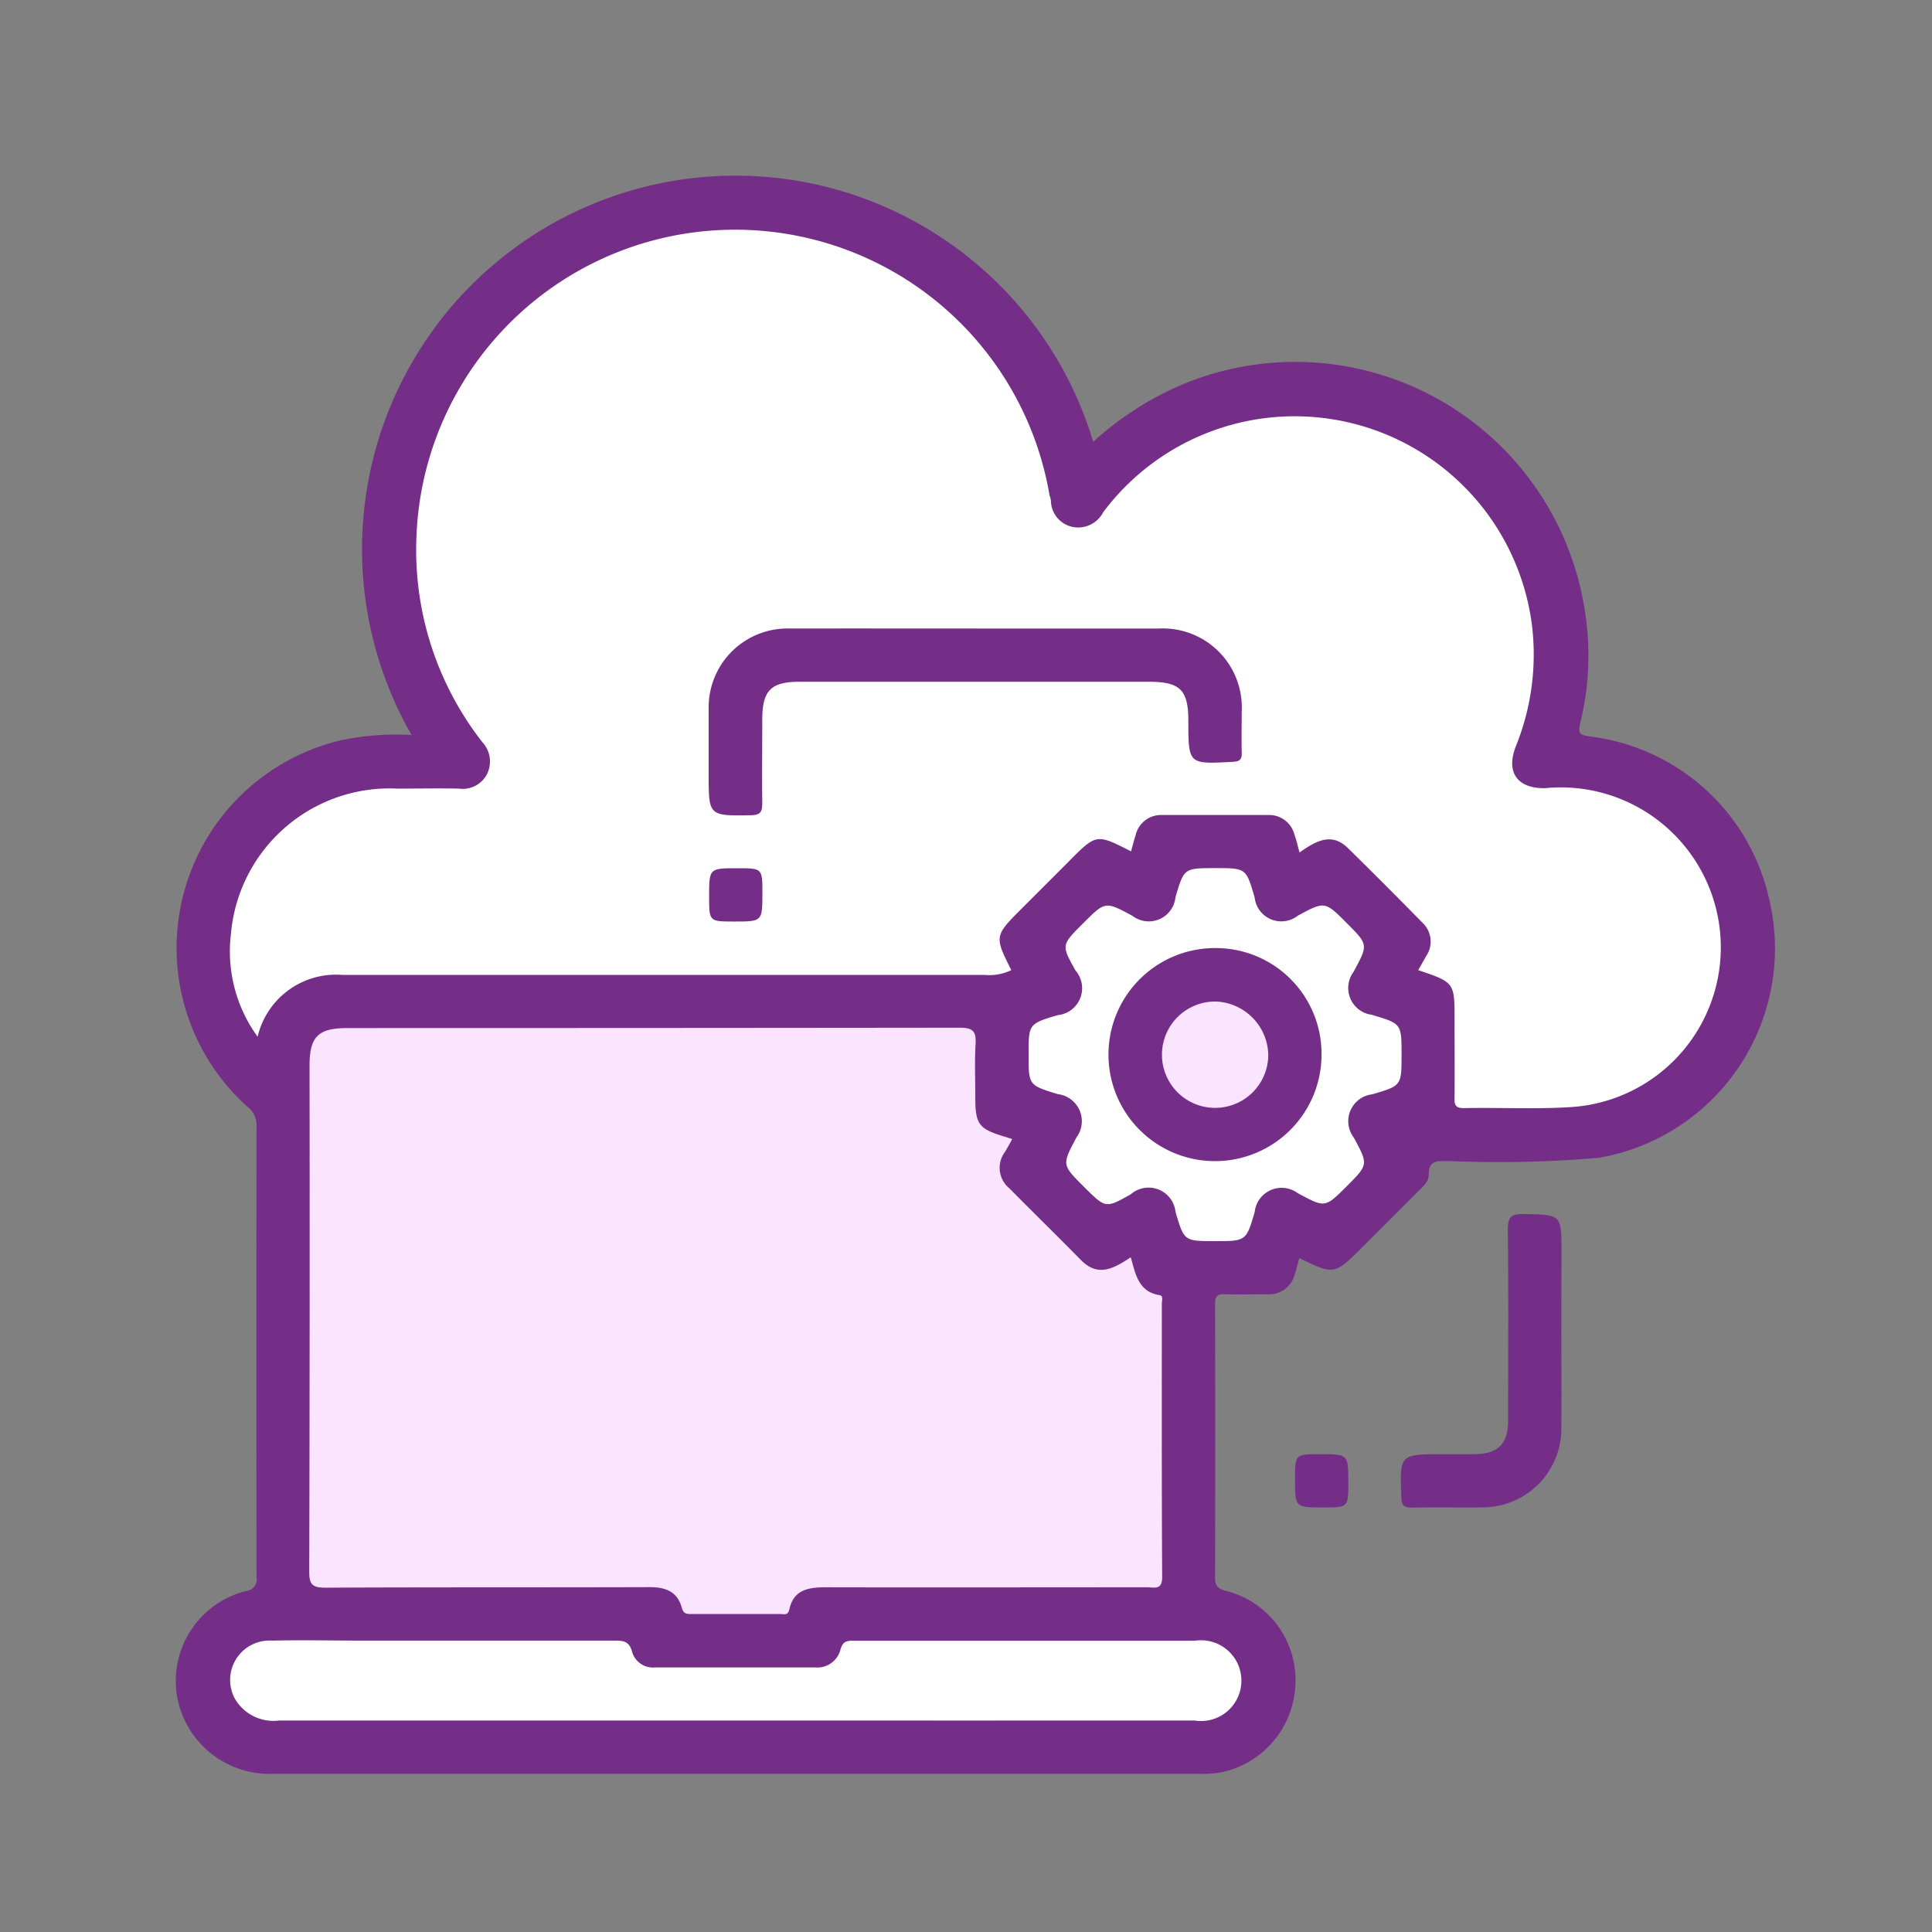 <svg xmlns="http://www.w3.org/2000/svg" width="50" height="50" viewBox="0 0 50 50">
  <rect x="0" y="0" width="50" height="50" fill="#808080" stroke="none"/>
  <g id="cloud_dev" data-name="cloud dev" transform="translate(87.973 58.986)">
    <rect id="holder" width="50" height="50" transform="translate(-87.973 -58.986)" fill="#ff7d25" opacity="0"/>
    <g id="icon" transform="translate(-257.923 -915.939)">
      <g id="Group_229102" data-name="Group 229102" transform="translate(174.499 861.499)">
        <path id="Path_28416" data-name="Path 28416" d="M235.568,340.186a1.2,1.2,0,1,1-1.2-1.214A1.23,1.23,0,0,1,235.568,340.186Z" transform="translate(-218.085 -326.224)" fill="#fefefe"/>
        <path id="Path_28417" data-name="Path 28417" d="M108.018,242.516a9.665,9.665,0,1,1,17.64-7.588,8.177,8.177,0,0,1,2.33-1.493,7.583,7.583,0,0,1,10.4,5.908,7.319,7.319,0,0,1-.124,2.86c-.076.3.013.31.252.352a5.421,5.421,0,0,1,4.625,4.162,5.5,5.5,0,0,1-4.381,6.739,30.009,30.009,0,0,1-3.912.085c-.266.007-.513-.038-.507.359,0,.194-.172.322-.3.453q-.7.7-1.4,1.4c-.741.741-.741.741-1.65.3-.038.139-.069.279-.115.413a.682.682,0,0,1-.7.524c-.373,0-.747.009-1.12,0-.186-.006-.244.048-.244.24q.009,3.554,0,7.108c0,.233.106.277.292.33a2.38,2.38,0,0,1,1.781,2.515,2.414,2.414,0,0,1-1.935,2.183,2.7,2.7,0,0,1-.557.034q-11.975,0-23.949,0a2.429,2.429,0,0,1-2.5-2.033,2.4,2.4,0,0,1,1.8-2.7.3.3,0,0,0,.261-.356q-.008-5.858,0-11.717a.586.586,0,0,0-.242-.463,5.523,5.523,0,0,1,2.457-9.486A7.051,7.051,0,0,1,108.018,242.516Z" transform="translate(-101.915 -228.04)" fill="#752e87"/>
        <path id="Path_28418" data-name="Path 28418" d="M381.939,464.926c0,.846.006,1.693,0,2.539a2.039,2.039,0,0,1-2.021,2.027c-.617.007-1.234-.006-1.85.006-.2,0-.26-.05-.269-.26-.045-1.123-.052-1.123,1.08-1.123.272,0,.545,0,.818,0,.6-.007.863-.263.864-.866,0-1.65.011-3.3-.007-4.949,0-.324.077-.4.4-.4.989.019.989,0,.989,1Q381.939,463.914,381.939,464.926Z" transform="translate(-346.08 -435.027)" fill="#752e87"/>
        <path id="Path_28419" data-name="Path 28419" d="M353.971,516.612c0-.65,0-.65.643-.65.736,0,.736,0,.736.729,0,.65,0,.65-.643.65C353.971,517.341,353.971,517.341,353.971,516.612Z" transform="translate(-325.005 -482.874)" fill="#752e87"/>
        <path id="Path_28420" data-name="Path 28420" d="M144.857,259.411l.21-.369a.667.667,0,0,0-.107-.865q-.949-.969-1.917-1.92c-.432-.427-.837-.183-1.257.108-.049-.173-.08-.321-.132-.462a.675.675,0,0,0-.667-.507h-2.756a.677.677,0,0,0-.69.532c-.043.134-.077.271-.116.409-.892-.456-.9-.455-1.593.244l-1.218,1.218c-.729.729-.729.729-.288,1.612a1.308,1.308,0,0,1-.7.123q-8.311,0-16.622,0a2.084,2.084,0,0,0-2.183,1.6,3.751,3.751,0,0,1-.691-2.653,4.122,4.122,0,0,1,4.306-3.768c.531,0,1.063-.01,1.593,0a.708.708,0,0,0,.722-.362.734.734,0,0,0-.113-.839,8.068,8.068,0,0,1-1.71-5.2,8.253,8.253,0,0,1,16.382-1.223c.01.056.036.11.041.167a.706.706,0,0,0,.552.683.729.729,0,0,0,.8-.376,6.189,6.189,0,0,1,11.1,2.937,6.317,6.317,0,0,1-.417,3.112c-.265.672.027,1.1.753,1.09a4.141,4.141,0,1,1,.608,8.257c-.9.053-1.808.005-2.712.023-.245,0-.239-.117-.237-.289.005-.66,0-1.321,0-1.981C145.8,259.73,145.8,259.73,144.857,259.411Z" transform="translate(-112.703 -238.85)" fill="#fff"/>
        <path id="Path_28421" data-name="Path 28421" d="M150.19,422.8c-.066.118-.125.232-.193.339a.686.686,0,0,0,.117.933c.616.622,1.242,1.235,1.856,1.859.446.454.856.212,1.288-.073.125.44.2.9.757.982.088.014.047.15.047.229,0,2.355-.005,4.709.009,7.063,0,.349-.2.267-.387.267-2.771,0-5.541.006-8.312,0-.454,0-.84.056-.952.579-.033.156-.141.113-.23.113-.775,0-1.55,0-2.326,0-.131,0-.187-.028-.228-.173-.114-.407-.419-.524-.825-.523-2.8.009-5.6,0-8.4.014-.344,0-.415-.094-.414-.422q.017-6.546.008-13.093c0-.746.225-.968.979-.968q7.924,0,15.848-.009c.35,0,.429.1.41.426-.027.458-.007.918-.007,1.378,0,.69.089.812.734,1.008C150.041,422.749,150.108,422.773,150.19,422.8Z" transform="translate(-128.543 -397.866)" fill="#fae4ff"/>
        <path id="Path_28422" data-name="Path 28422" d="M127.2,559.976q-5.9,0-11.8,0a1.151,1.151,0,0,1-1.157-.578,1.02,1.02,0,0,1,.969-1.489c.789-.018,1.579,0,2.368,0q3.23,0,6.459,0c.238,0,.417-.007.494.3a.564.564,0,0,0,.6.394q2.067,0,4.134,0a.618.618,0,0,0,.654-.454c.061-.233.175-.238.357-.238q4.414,0,8.827,0a1.045,1.045,0,1,1-.023,2.065Q133.143,559.979,127.2,559.976Z" transform="translate(-112.721 -519.996)" fill="#fff"/>
        <path id="Path_28423" data-name="Path 28423" d="M303.646,388.835c0,.8,0,.8-.76,1.023a.7.7,0,0,0-.477,1.118c.379.7.379.7-.184,1.263s-.556.556-1.264.178a.7.7,0,0,0-1.115.485c-.222.755-.222.755-1.026.755s-.8,0-1.024-.758a.7.7,0,0,0-1.154-.456c-.653.368-.653.368-1.2-.176l-.03-.03c-.556-.556-.556-.556-.179-1.264a.705.705,0,0,0-.483-1.12c-.756-.231-.756-.231-.756-1.022s0-.8.758-1.023a.7.7,0,0,0,.456-1.155c-.367-.654-.367-.654.176-1.2l.031-.03c.563-.563.563-.563,1.267-.184a.694.694,0,0,0,1.113-.481c.222-.754.222-.754,1.027-.754s.8,0,1.022.759a.694.694,0,0,0,1.117.472c.7-.377.7-.377,1.266.191s.556.556.176,1.264a.7.7,0,0,0,.445,1.106c.014,0,.029,0,.042.009C303.646,388.03,303.646,388.03,303.646,388.835Z" transform="translate(-271.923 -366.083)" fill="#fff"/>
        <path id="Path_28424" data-name="Path 28424" d="M228.939,330.018q2.367,0,4.734,0a2.043,2.043,0,0,1,2.13,2.135c0,.359-.01.718,0,1.076.008.194-.063.23-.244.24-1.137.06-1.137.065-1.138-1.064,0-.8-.213-1.009-1.024-1.009h-9.038c-.743,0-.964.226-.965.981,0,.717-.008,1.435,0,2.152,0,.228-.036.317-.3.321-1.088.015-1.087.025-1.087-1.074,0-.56,0-1.119,0-1.679a2.041,2.041,0,0,1,2.1-2.079C225.726,330.015,227.332,330.018,228.939,330.018Z" transform="translate(-208.216 -318.298)" fill="#752e87"/>
        <path id="Path_28425" data-name="Path 28425" d="M222.675,385.386c-.648,0-.648,0-.648-.645,0-.734,0-.734.731-.734.648,0,.648,0,.648.645C223.405,385.386,223.405,385.386,222.675,385.386Z" transform="translate(-208.224 -366.083)" fill="#752e87"/>
        <path id="Path_28426" data-name="Path 28426" d="M317.5,404.752A2.757,2.757,0,1,1,314.75,402,2.736,2.736,0,0,1,317.5,404.752Z" transform="translate(-287.848 -382.01)" fill="#752e87"/>
        <path id="Path_28427" data-name="Path 28427" d="M326.76,415.421a1.376,1.376,0,1,1-1.349-1.392A1.412,1.412,0,0,1,326.76,415.421Z" transform="translate(-298.486 -392.655)" fill="#fae4ff"/>
      </g>
    </g>
  </g>
</svg>

